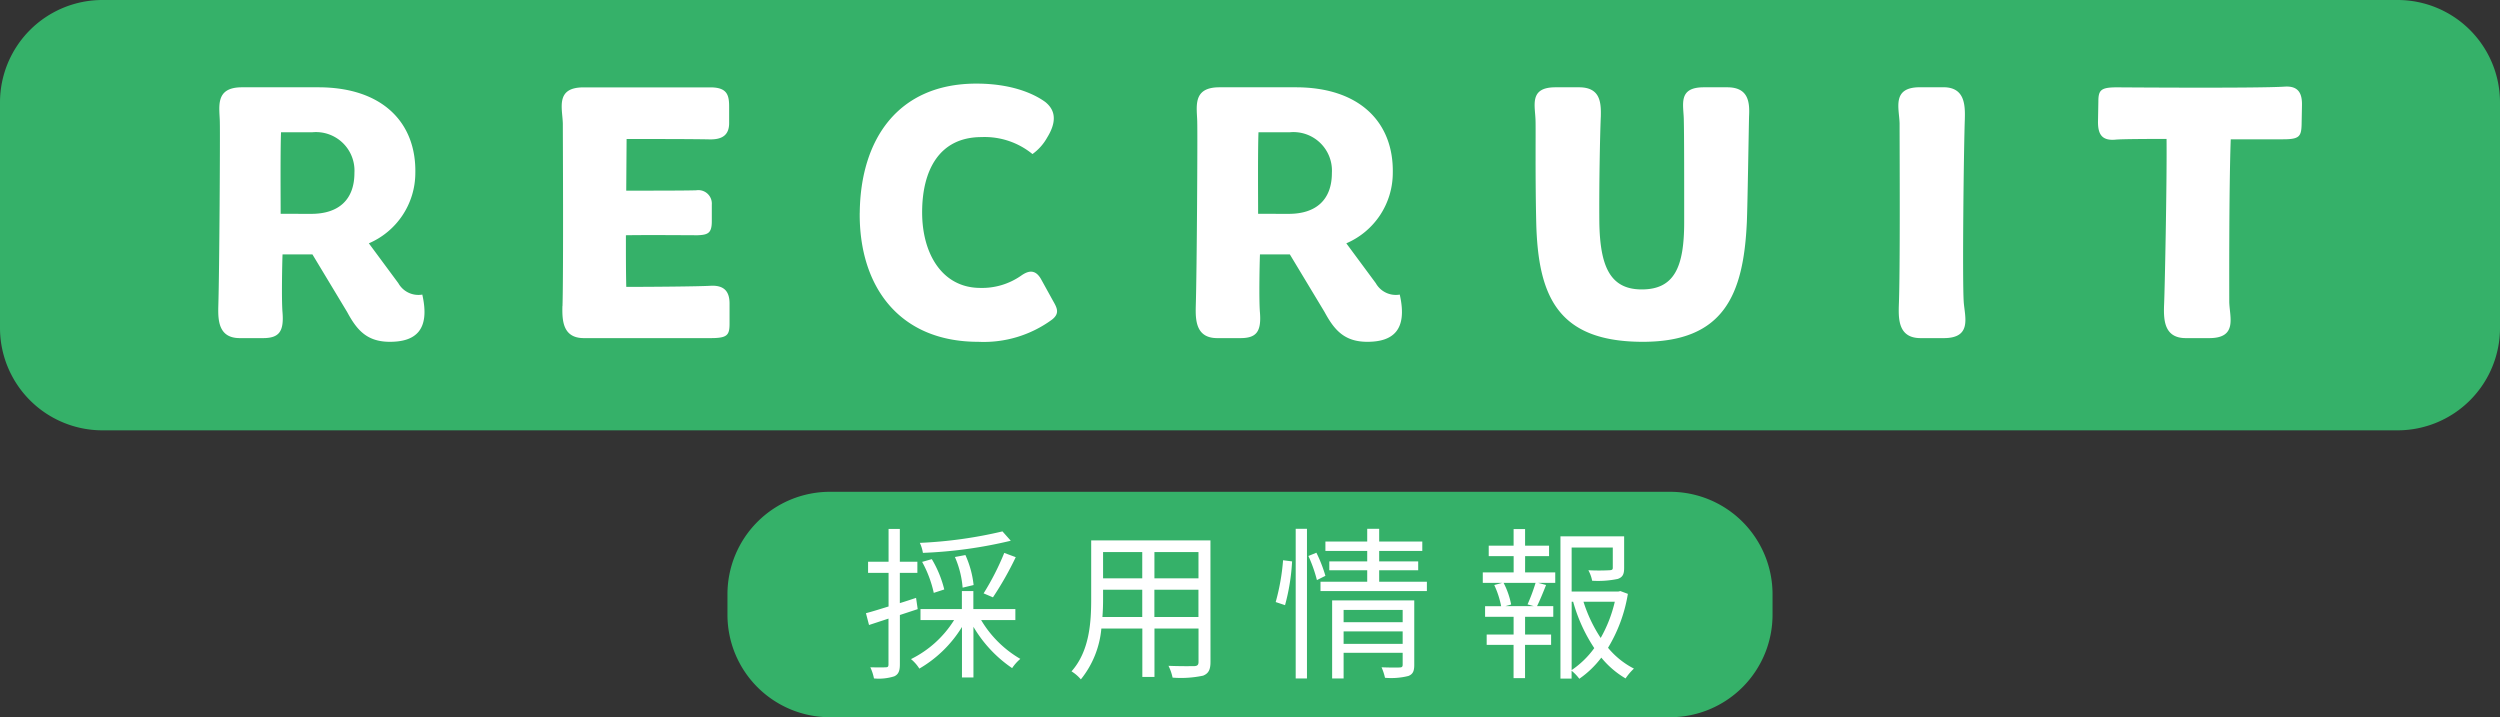 <svg xmlns="http://www.w3.org/2000/svg" width="244" height="70" viewBox="0 0 244 70">
  <rect x="0" y="0" width="244" height="70" fill="#333333" stroke="none"/>
  <g id="img-recruit-mvtext" transform="translate(16998 23604)">
    <path id="パス_1424" data-name="パス 1424" d="M10,0H234a10,10,0,0,1,10,10V32a10,10,0,0,1-10,10H10A10,10,0,0,1,0,32V10A10,10,0,0,1,10,0Z" transform="translate(-16998 -23604)" fill="#35b169"/>
    <path id="パス_1425" data-name="パス 1425" d="M10,0H92a10,10,0,0,1,10,10v2A10,10,0,0,1,92,22H10A10,10,0,0,1,0,12V10A10,10,0,0,1,10,0Z" transform="translate(-16927 -23556)" fill="#35b169"/>
    <path id="パス_1426" data-name="パス 1426" d="M-100.692-3.132C-100.728-1.764-100.692,0-98.6,0h2.268c1.548,0,2.052-.612,1.908-2.484-.108-1.188-.036-4.824,0-5.688h2.916l3.384,5.616C-87.192-.828-86.22.36-83.952.36c2.484,0,3.96-1.116,3.168-4.608a2.245,2.245,0,0,1-2.34-1.116L-86-9.252a7.483,7.483,0,0,0,4.536-6.84c.108-4.932-3.2-8.388-9.468-8.388h-7.452c-2.736,0-2.16,2.016-2.16,3.492C-100.512-19.944-100.584-6.588-100.692-3.132Zm6.084-9c0-1.368-.036-6.084.036-7.956h3.024a3.759,3.759,0,0,1,4.14,3.96c0,2.664-1.584,4-4.212,4Zm27.5,9C-67.14-1.764-67.1,0-65.016,0h12.348c1.62,0,1.872-.252,1.872-1.4v-1.98c0-1.224-.576-1.8-1.872-1.728C-53.784-5.04-58.356-5-60.876-5c-.036-1.548-.036-3.132-.036-5.04,2.376-.036,5.976,0,6.984,0,1.044-.036,1.4-.216,1.4-1.368v-1.62a1.314,1.314,0,0,0-1.512-1.4c-.864.036-4.5.036-6.84.036l.036-5.04c3.1,0,6.264,0,8.064.036,1.332.036,1.98-.468,1.944-1.692v-1.512c0-1.152-.216-1.872-1.836-1.872H-65.052c-2.772,0-2.052,2.052-2.016,3.528C-67.068-19.944-67-6.588-67.1-3.132Zm29.016-9.108C-38.16-5.04-34.236.36-26.532.36a11.254,11.254,0,0,0,7.2-2.16c.792-.612.5-1.152.108-1.836l-1.152-2.088c-.612-1.116-1.368-.792-1.98-.36A6.636,6.636,0,0,1-26.316-4.9C-30.024-4.9-32-8.208-32-12.276c0-4.032,1.62-7.344,5.8-7.344a7.363,7.363,0,0,1,4.968,1.656,4.916,4.916,0,0,0,1.44-1.62c1.224-1.98.432-2.952-.18-3.456-.684-.5-2.772-1.8-6.732-1.8C-34.38-24.84-38.016-19.368-38.088-12.24Zm32.8,9.108C-5.328-1.764-5.292,0-3.2,0H-.936C.612,0,1.116-.612.972-2.484.864-3.672.936-7.308.972-8.172H3.888L7.272-2.556C8.208-.828,9.18.36,11.448.36c2.484,0,3.96-1.116,3.168-4.608a2.245,2.245,0,0,1-2.34-1.116L9.4-9.252a7.483,7.483,0,0,0,4.536-6.84c.108-4.932-3.2-8.388-9.468-8.388H-2.988c-2.736,0-2.16,2.016-2.16,3.492C-5.112-19.944-5.184-6.588-5.292-3.132Zm6.084-9c0-1.368-.036-6.084.036-7.956H3.852a3.759,3.759,0,0,1,4.14,3.96c0,2.664-1.584,4-4.212,4Zm27.144.864C28.116-4.14,29.988.36,38.34.36c7.92,0,9.828-4.608,10.152-11.664.072-1.692.18-8.856.216-10.332.072-1.368-.036-2.844-2.124-2.844h-2.3c-2.592,0-1.944,1.764-1.944,3.24.036,1.188.036,5.94.036,9.936,0,4.392-.972,6.552-4.14,6.552-3.1,0-4.068-2.268-4.14-6.516-.036-3.636.072-8.892.144-10.368C34.272-23,34.2-24.48,32.112-24.48h-2.3c-2.592,0-1.98,1.764-1.944,3.24C27.9-20.2,27.828-16.056,27.936-11.268ZM63.324-3.132C63.288-1.764,63.324,0,65.448,0h2.268c2.772,0,2.052-2.052,1.944-3.528-.144-2.16,0-14.868.108-17.856.036-1.368,0-3.1-2.088-3.1h-2.3c-2.772,0-2.016,2.052-1.98,3.528C63.4-18.324,63.468-6.588,63.324-3.132ZM89.208-3.1c-.036,1.368.036,3.1,2.124,3.1h2.3c2.772,0,1.98-2.052,1.944-3.528,0-.864-.036-10.908.144-15.876H100.8c1.584,0,1.8-.252,1.836-1.4l.036-1.872c.036-1.188-.324-1.944-1.656-1.872-2.556.18-16.38.072-16.38.072-1.584,0-1.836.252-1.836,1.4l-.036,1.98c0,1.224.4,1.836,1.692,1.728.612-.072,3.924-.072,5-.072C89.5-15.336,89.28-4.392,89.208-3.1Z" transform="translate(-16876 -23571)" fill="#fff"/>
    <path id="パス_1427" data-name="パス 1427" d="M-24.16-13.136a43.115,43.115,0,0,1-8.064,1.12,3.631,3.631,0,0,1,.3.976,43.845,43.845,0,0,0,8.576-1.184ZM-25.088-6.7a31.4,31.4,0,0,0,2.224-3.92l-1.12-.416A25.477,25.477,0,0,1-26-7.088Zm-1.888-1.2a9.5,9.5,0,0,0-.8-2.928l-1.024.192a9.32,9.32,0,0,1,.752,2.992Zm-2.864.432a10.64,10.64,0,0,0-1.216-2.96L-32-10.16a11.277,11.277,0,0,1,1.136,3.024Zm-2.592,1.92-.16-1.1c-.528.176-1.056.352-1.584.512V-9.088h1.712v-1.088h-1.712v-3.2h-1.1v3.2h-2v1.088h2v3.28c-.832.256-1.6.5-2.208.656l.3,1.152,1.9-.624V-.16c0,.24-.08.288-.272.288-.192.016-.816.016-1.5,0A4.753,4.753,0,0,1-36.7,1.216a5.016,5.016,0,0,0,1.984-.208c.4-.192.544-.512.544-1.168V-4.976ZM-22.9-4.48V-5.552h-4.1v-1.76h-1.12v1.76H-32.16V-4.48h3.28A10.354,10.354,0,0,1-33.088-.672a3.821,3.821,0,0,1,.816.928,11.867,11.867,0,0,0,4.16-4.064V1.12h1.12V-3.824A12.578,12.578,0,0,0-23.216.208a4.326,4.326,0,0,1,.8-.9A10.7,10.7,0,0,1-26.24-4.48Zm13.568-.3V-7.44h4.3v2.656Zm-5.072,0c.048-.592.064-1.184.064-1.712V-7.44h3.824v2.656Zm3.888-6.336v2.56h-3.824v-2.56Zm5.488,2.56h-4.3v-2.56h4.3Zm1.168-3.7H-15.5V-6.5c0,2.224-.16,5.04-1.92,7.024a3.882,3.882,0,0,1,.912.784,9.187,9.187,0,0,0,2-4.96h4v4.72h1.184v-4.72h4.3V-.4c0,.3-.112.4-.432.416-.288,0-1.376.016-2.5-.032a4.7,4.7,0,0,1,.4,1.152A10.44,10.44,0,0,0-4.576.944c.512-.208.72-.56.72-1.328Zm7.28,6.32a20.171,20.171,0,0,0,.688-4.272l-.88-.112a21.249,21.249,0,0,1-.72,4.08Zm1.04,7.152h1.1V-13.392h-1.1ZM5.7-10.736a13.986,13.986,0,0,1,.832,2.352L7.36-8.8a13.787,13.787,0,0,0-.88-2.256ZM9.136-2.16V-3.376H14.9V-2.16ZM14.9-5.472v1.2H9.136v-1.2ZM16.032-6.4H8.016V1.216h1.12v-2.5H14.9V-.128c0,.208-.08.272-.3.272-.192.016-.96.016-1.76-.016a5.46,5.46,0,0,1,.336,1.024A6.892,6.892,0,0,0,15.456.976C15.9.8,16.032.5,16.032-.112ZM12.608-8.224v-1.12h3.808v-.864H12.608v-1.024h4.208v-.912H12.608v-1.248H11.44v1.248H7.36v.912h4.08v1.024h-3.7v.864h3.7v1.12H6.88v.912H17.264v-.912ZM27.7-5.84H24.928l.56-.16a7.767,7.767,0,0,0-.736-2.112h3.12a18.211,18.211,0,0,1-.784,2.1Zm-.848-4.88h2.336v-1.024H26.848V-13.36h-1.12v1.616H23.3v1.024h2.432v1.584H22.72v1.024h1.9L23.84-7.9a8.842,8.842,0,0,1,.672,2.064H22.944V-4.8h2.784v1.728H23.1v1.008h2.624V1.184h1.12V-2.064h2.544V-3.072H26.848V-4.8H29.6V-5.84H28.016c.272-.56.592-1.328.88-2.064l-.768-.208h1.664V-9.136H26.848Zm4.544,4.448h.144A15.827,15.827,0,0,0,33.6-1.744,8.773,8.773,0,0,1,31.392.4Zm4.208,0a13.2,13.2,0,0,1-1.376,3.536,14.107,14.107,0,0,1-1.68-3.536Zm.544-1.04-.208.048H31.392v-4.3h4.016V-9.6c0,.192-.064.24-.32.256a20.545,20.545,0,0,1-2.064,0,3.417,3.417,0,0,1,.368,1.024,9.453,9.453,0,0,0,2.5-.176c.512-.176.624-.5.624-1.088v-3.072H30.3V1.232h1.088V.464a4.289,4.289,0,0,1,.752.784A9.368,9.368,0,0,0,34.288-.816a8.847,8.847,0,0,0,2.368,2.032,5.279,5.279,0,0,1,.816-.96,8.012,8.012,0,0,1-2.528-2.032A14.73,14.73,0,0,0,36.88-7.04Z" transform="translate(-16876 -23539)" fill="#fff"/>
  </g>
</svg>
